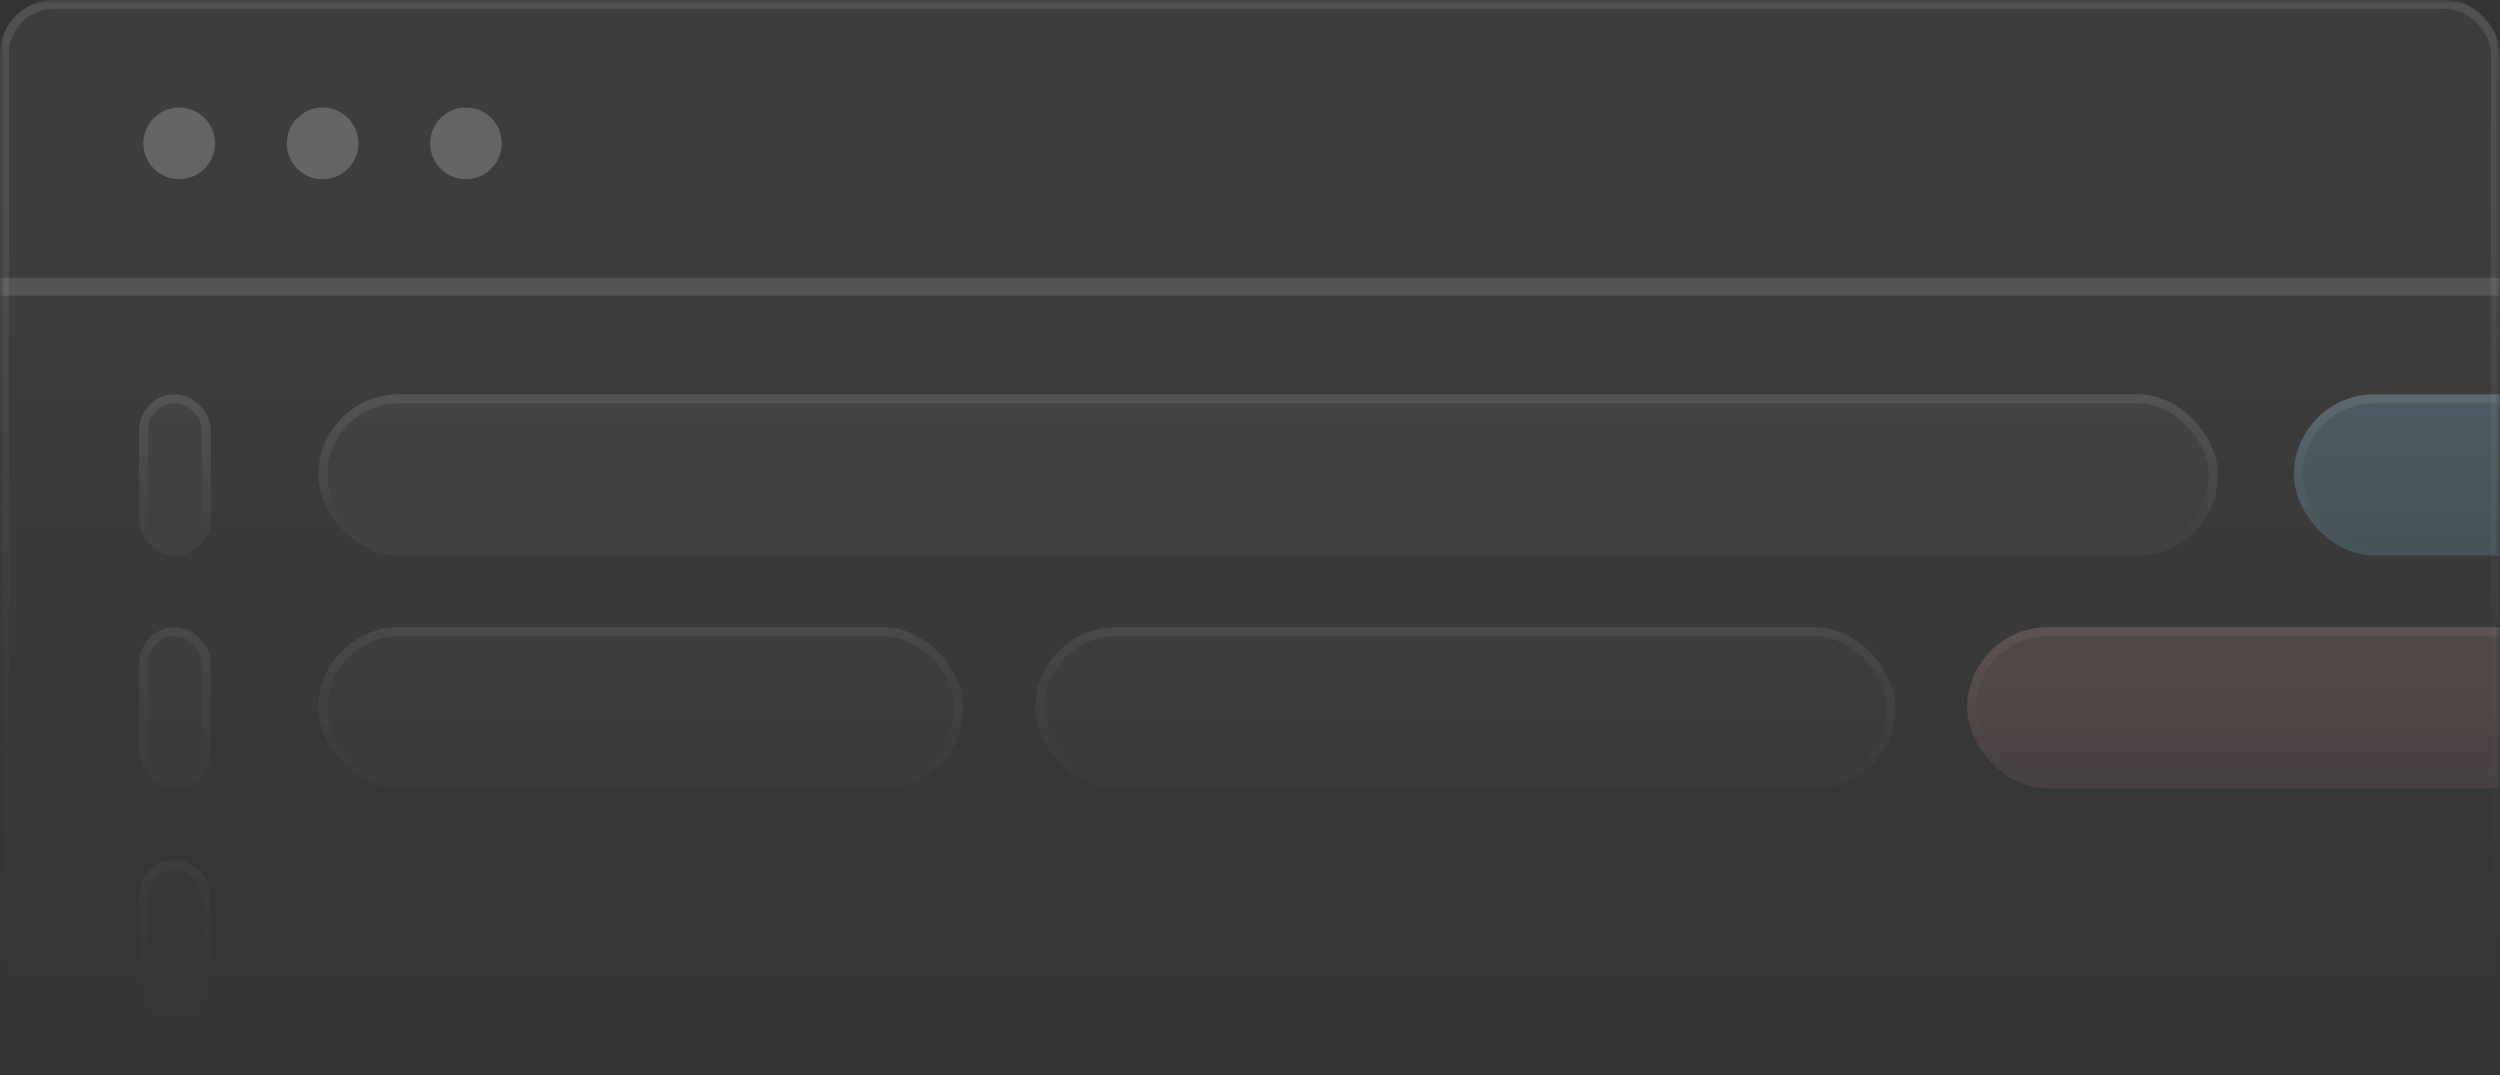 <svg width="279" height="120" viewBox="0 0 279 120" fill="none" xmlns="http://www.w3.org/2000/svg">
    <rect x="0" y="0" width="279" height="120" fill="#333333" stroke="none"/>
    <mask id="mask0_1614_34741" style="mask-type:alpha" maskUnits="userSpaceOnUse" x="0" y="0" width="279" height="120">
        <rect width="279" height="120" fill="url(#paint0_linear_1614_34741)" />
    </mask>
    <g mask="url(#mask0_1614_34741)">
        <rect width="279" height="120" rx="6" fill="white" fill-opacity="0.05" />
        <rect x="0.5" y="0.5" width="278" height="119" rx="5.5" stroke="url(#paint1_linear_1614_34741)" stroke-opacity="0.1" />
        <circle opacity="0.2" cx="20" cy="16" r="4" fill="white" />
        <circle opacity="0.2" cx="36" cy="16" r="4" fill="white" />
        <circle opacity="0.2" cx="52" cy="16" r="4" fill="white" />
        <path d="M279 31H0V33H279V31Z" fill="white" fill-opacity="0.12" mask="url(#path-4-outside-1_1614_34741)" />
        <rect x="15.532" y="44" width="8" height="18" rx="4" fill="white" fill-opacity="0.05" />
        <rect x="16.032" y="44.5" width="7" height="17" rx="3.5" stroke="url(#paint2_linear_1614_34741)" stroke-opacity="0.1" />
        <rect x="35.532" y="44" width="212" height="18" rx="9" fill="white" fill-opacity="0.05" />
        <rect x="36.032" y="44.5" width="211" height="17" rx="8.5" stroke="url(#paint3_linear_1614_34741)" stroke-opacity="0.1" />
        <rect x="35.532" y="70" width="72" height="18" rx="9" fill="white" fill-opacity="0.05" />
        <rect x="36.032" y="70.5" width="71" height="17" rx="8.5" stroke="url(#paint4_linear_1614_34741)" stroke-opacity="0.1" />
        <rect x="115.532" y="70" width="96" height="18" rx="9" fill="white" fill-opacity="0.05" />
        <rect x="116.032" y="70.5" width="95" height="17" rx="8.5" stroke="url(#paint5_linear_1614_34741)" stroke-opacity="0.1" />
        <rect x="219.532" y="70" width="96" height="18" rx="9" fill="#FFB1B1" fill-opacity="0.24" />
        <rect x="220.032" y="70.5" width="95" height="17" rx="8.5" stroke="url(#paint6_linear_1614_34741)" stroke-opacity="0.1" />
        <rect x="256" y="44" width="40" height="18" rx="9" fill="#8CD6F4" fill-opacity="0.24" />
        <rect x="256.5" y="44.5" width="39" height="17" rx="8.5" stroke="url(#paint7_linear_1614_34741)" stroke-opacity="0.1" />
        <rect x="15.532" y="70" width="8" height="18" rx="4" fill="white" fill-opacity="0.05" />
        <rect x="16.032" y="70.5" width="7" height="17" rx="3.5" stroke="url(#paint8_linear_1614_34741)" stroke-opacity="0.1" />
        <rect x="15.532" y="96" width="8" height="18" rx="4" fill="white" fill-opacity="0.05" />
        <rect x="16.032" y="96.5" width="7" height="17" rx="3.5" stroke="url(#paint9_linear_1614_34741)" stroke-opacity="0.1" />
    </g>
    <defs>
        <linearGradient id="paint0_linear_1614_34741" x1="139.5" y1="34.03" x2="139.5" y2="120" gradientUnits="userSpaceOnUse">
            <stop stop-color="white" />
            <stop offset="1" stop-color="white" stop-opacity="0" />
        </linearGradient>
        <linearGradient id="paint1_linear_1614_34741" x1="139.5" y1="0" x2="139.5" y2="120" gradientUnits="userSpaceOnUse">
            <stop stop-color="white" />
            <stop offset="1" stop-color="white" stop-opacity="0" />
        </linearGradient>
        <linearGradient id="paint2_linear_1614_34741" x1="19.532" y1="44" x2="19.532" y2="62" gradientUnits="userSpaceOnUse">
            <stop stop-color="white" />
            <stop offset="1" stop-color="white" stop-opacity="0" />
        </linearGradient>
        <linearGradient id="paint3_linear_1614_34741" x1="141.532" y1="44" x2="141.532" y2="62" gradientUnits="userSpaceOnUse">
            <stop stop-color="white" />
            <stop offset="1" stop-color="white" stop-opacity="0" />
        </linearGradient>
        <linearGradient id="paint4_linear_1614_34741" x1="71.532" y1="70" x2="71.532" y2="88" gradientUnits="userSpaceOnUse">
            <stop stop-color="white" />
            <stop offset="1" stop-color="white" stop-opacity="0" />
        </linearGradient>
        <linearGradient id="paint5_linear_1614_34741" x1="163.532" y1="70" x2="163.532" y2="88" gradientUnits="userSpaceOnUse">
            <stop stop-color="white" />
            <stop offset="1" stop-color="white" stop-opacity="0" />
        </linearGradient>
        <linearGradient id="paint6_linear_1614_34741" x1="267.532" y1="70" x2="267.532" y2="88" gradientUnits="userSpaceOnUse">
            <stop stop-color="white" />
            <stop offset="1" stop-color="white" stop-opacity="0" />
        </linearGradient>
        <linearGradient id="paint7_linear_1614_34741" x1="276" y1="44" x2="276" y2="62" gradientUnits="userSpaceOnUse">
            <stop stop-color="white" />
            <stop offset="1" stop-color="white" stop-opacity="0" />
        </linearGradient>
        <linearGradient id="paint8_linear_1614_34741" x1="19.532" y1="70" x2="19.532" y2="88" gradientUnits="userSpaceOnUse">
            <stop stop-color="white" />
            <stop offset="1" stop-color="white" stop-opacity="0" />
        </linearGradient>
        <linearGradient id="paint9_linear_1614_34741" x1="19.532" y1="96" x2="19.532" y2="114" gradientUnits="userSpaceOnUse">
            <stop stop-color="white" />
            <stop offset="1" stop-color="white" stop-opacity="0" />
        </linearGradient>
    </defs>
</svg>
    